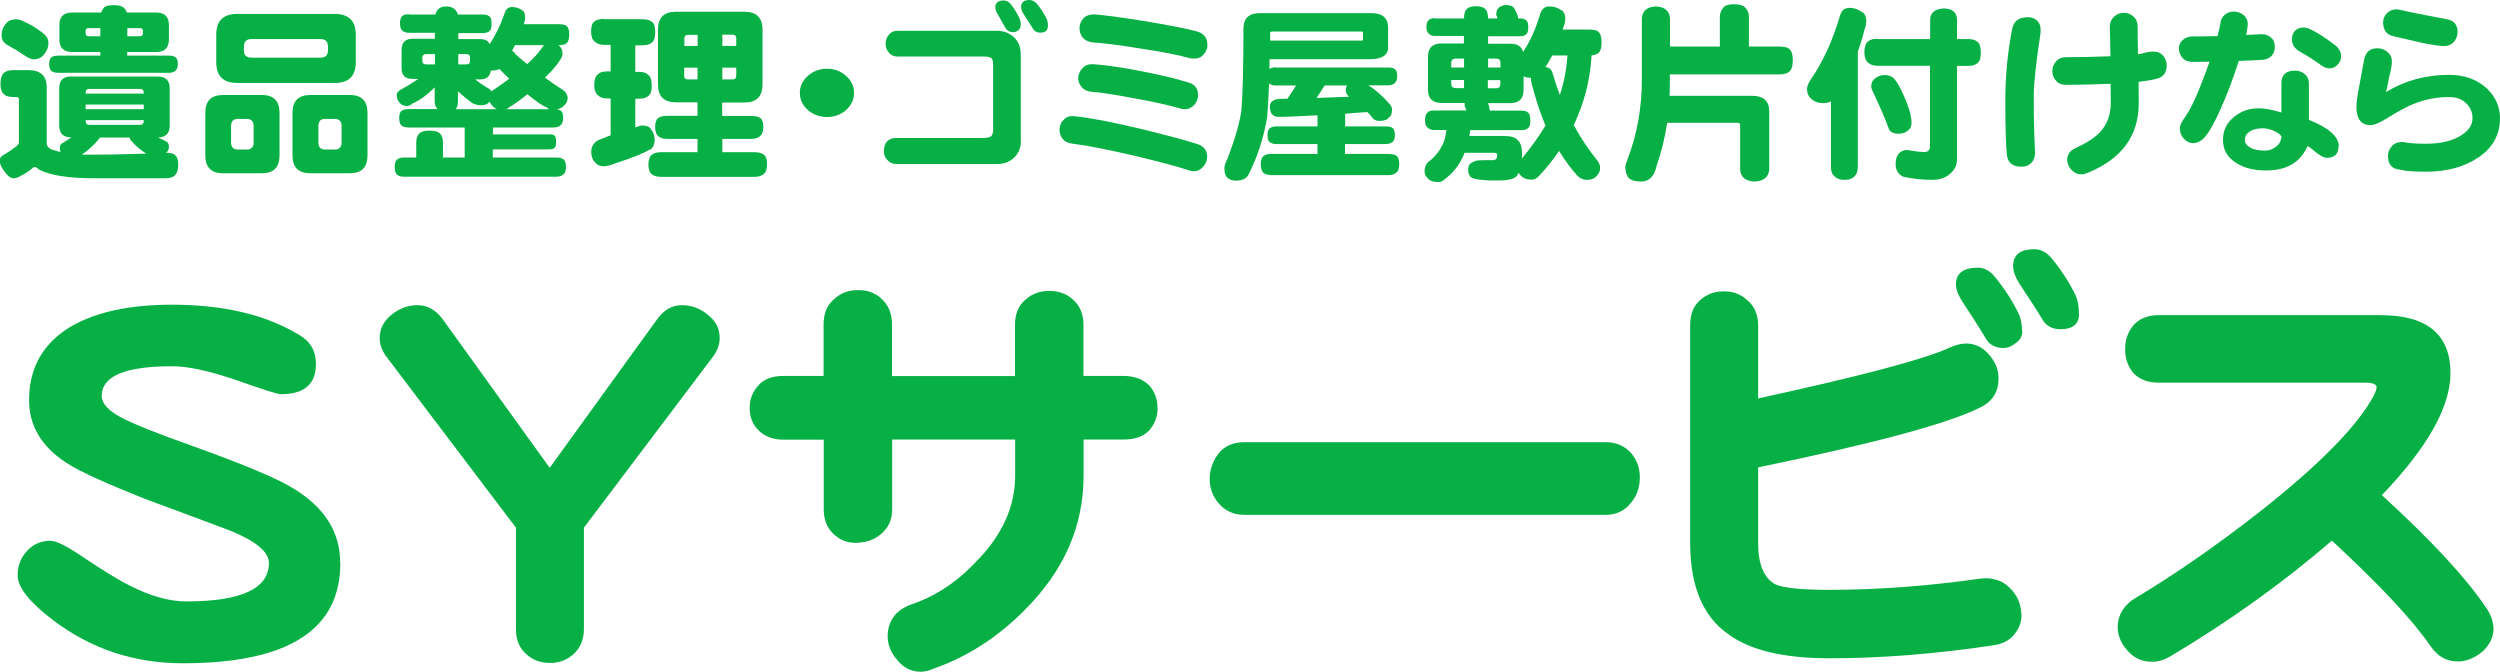 <?xml version="1.0" encoding="UTF-8"?><svg id="_レイヤー_2" xmlns="http://www.w3.org/2000/svg" width="160" height="42.98" viewBox="0 0 160 42.98"><defs><style>.cls-1{fill:#07b045;}</style></defs><g id="_ヘッダー"><path class="cls-1" d="M21.78,36.05c0,4.27-3.36,6.4-10.09,6.4-3.1,0-5.86-.92-8.28-2.75-1.52-1.15-2.28-2.11-2.28-2.87,0-.62.2-1.15.61-1.58.39-.43.89-.64,1.49-.64.37,0,1.05.34,2.05,1.02,1.4.94,2.41,1.55,3.01,1.84,1.33.68,2.53,1.02,3.63,1.02,3.53,0,5.29-.82,5.29-2.46,0-.7-.81-1.38-2.43-2.05-1.75-.66-3.51-1.32-5.26-1.96-2.73-1.07-4.5-1.88-5.32-2.43-1.56-1.03-2.34-2.36-2.34-3.98,0-2.09.91-3.67,2.72-4.74,1.62-.92,3.76-1.37,6.43-1.37,3.29,0,6,.64,8.13,1.93.72.41,1.08,1.03,1.08,1.87,0,1.29-.75,1.93-2.25,1.93-.19,0-1.15-.3-2.87-.91-1.7-.58-3.06-.88-4.09-.88-3,0-4.5.63-4.5,1.9,0,.47.41.93,1.23,1.37.8.43,2.36,1.05,4.68,1.87,3.26,1.17,5.38,2.07,6.37,2.69,1.99,1.21,2.98,2.79,2.98,4.74Z"/><path class="cls-1" d="M46.06,21.63c0,.45-.17.88-.5,1.29l-8.19,10.85v6.49c0,.66-.22,1.2-.67,1.61-.41.37-.91.56-1.49.56s-1.1-.18-1.49-.53c-.47-.39-.7-.94-.7-1.64v-6.49l-8.22-10.85c-.33-.41-.5-.84-.5-1.29,0-.58.25-1.08.76-1.49s1.06-.61,1.67-.61,1.16.3,1.61.91l6.84,9.5,6.87-9.5c.43-.6.96-.91,1.58-.91s1.21.21,1.7.64c.49.39.73.88.73,1.46Z"/><path class="cls-1" d="M74.09,26.08c0,.58-.19,1.08-.56,1.49-.37.37-.91.56-1.61.56h-2.57v2.31c0,3.2-1.23,6.03-3.68,8.51-1.77,1.81-3.76,3.1-5.97,3.86-.25.12-.52.18-.79.18-.6,0-1.11-.26-1.52-.79-.41-.47-.6-1-.58-1.61.06-.92.56-1.55,1.49-1.9,1.54-.51,2.94-1.43,4.21-2.78,1.64-1.68,2.46-3.5,2.46-5.47v-2.31h-7.87v4.47c0,.68-.26,1.23-.79,1.64-.41.33-.94.5-1.58.5-.53,0-.99-.19-1.4-.58-.41-.39-.61-.91-.61-1.55v-4.47h-2.57c-.7,0-1.26-.22-1.67-.67-.33-.35-.5-.81-.5-1.37s.19-1.05.58-1.46c.35-.39.88-.58,1.58-.58h2.57v-3.3c0-.7.22-1.24.67-1.61.41-.39.91-.58,1.49-.58.62-.02,1.13.16,1.52.53.47.41.7.97.7,1.67v3.3h7.87v-3.28c0-.7.22-1.24.67-1.61.43-.39.95-.57,1.55-.56.6,0,1.11.19,1.52.58.43.39.64.92.64,1.58v3.28h2.57c.7,0,1.26.21,1.67.64.33.39.5.86.5,1.4Z"/><path class="cls-1" d="M104.95,30.55c0,.62-.18,1.15-.53,1.58-.41.55-.96.82-1.64.82h-23.16c-.68,0-1.24-.26-1.67-.79-.35-.43-.53-.93-.53-1.49,0-.6.19-1.15.56-1.64.39-.49.94-.73,1.64-.73h23.16c.66,0,1.21.24,1.64.73.35.43.53.94.53,1.52Z"/><path class="cls-1" d="M129.37,39.21c.04.51-.11.97-.44,1.37-.31.41-.79.65-1.43.73-3.67.55-7.14.82-10.44.82-2.92,0-5.08-.52-6.46-1.55-1.62-1.13-2.43-3.08-2.43-5.85v-13.92c0-.68.2-1.21.61-1.58.43-.39.93-.58,1.49-.58.6-.02,1.11.16,1.52.53.49.39.73.94.73,1.64v4.68c6.61-1.44,10.69-2.52,12.25-3.25.41-.19.81-.28,1.2-.26.55.04,1.01.3,1.4.79.39.49.57,1,.53,1.55-.02.82-.43,1.41-1.23,1.78-2.05,1.01-6.76,2.28-14.15,3.8v4.83c0,1.38.37,2.27,1.11,2.66.53.23,1.67.35,3.42.35,3.1,0,6.36-.24,9.77-.73.74-.06,1.34.14,1.78.58.47.45.72.98.76,1.61ZM129.43,21.19c0,.31-.14.57-.41.76-.25.21-.52.32-.79.32-.53,0-.91-.2-1.14-.61-.25-.43-.7-1.14-1.35-2.13-.37-.53-.56-.97-.56-1.32,0-.72.47-1.08,1.4-1.08.41,0,.78.2,1.11.61.62.76,1.13,1.55,1.52,2.37.14.31.2.67.2,1.08ZM133.06,20.08c0,.66-.4.99-1.2.99-.51,0-.89-.2-1.14-.61-.25-.43-.7-1.13-1.35-2.11-.35-.51-.53-.95-.53-1.32,0-.72.45-1.08,1.35-1.08.43,0,.81.2,1.14.61.62.76,1.13,1.55,1.52,2.37.14.33.2.71.2,1.14Z"/><path class="cls-1" d="M159.59,40.17c0,.57-.22,1.06-.67,1.49-.47.41-.97.63-1.49.67-.78.04-1.4-.28-1.87-.97-1.15-1.68-3.26-3.93-6.32-6.76-3.12,2.69-6.58,5.17-10.38,7.43-.41.23-.8.34-1.17.32-.6,0-1.11-.23-1.52-.7-.43-.47-.64-.98-.64-1.55.02-.76.39-1.36,1.11-1.81,2.51-1.5,5.19-3.35,8.01-5.56,3.78-2.98,6.2-5.44,7.25-7.37.14-.27.2-.47.2-.58,0-.19-.25-.29-.76-.29h-13.19c-.68,0-1.22-.2-1.61-.61-.37-.45-.55-.97-.53-1.58,0-.58.19-1.09.56-1.52.39-.41.92-.61,1.58-.61h14.21c2.98,0,4.47,1.24,4.47,3.71,0,2.15-1.46,4.75-4.39,7.81,3.22,2.94,5.45,5.36,6.7,7.25.27.39.42.8.44,1.23Z"/><path class="cls-1" d="M4.57,4.9h5.53c.51,0,.76.25.76.75v2.39c0,.49-.25.75-.74.76.13.07.28.14.43.21.06.02.1.05.12.07.1.05.14.16.14.33,0,.15-.06.27-.18.37h.08c.23,0,.4.05.5.15.13.11.2.3.2.57,0,.33-.06.55-.18.67-.1.15-.31.23-.62.24h-4.55c-1.69,0-2.89-.19-3.59-.57-.09-.1-.18-.15-.26-.15-.05,0-.11.04-.18.11-.2.17-.44.33-.71.46-.15.09-.29.14-.43.15-.12,0-.22-.04-.31-.11-.18-.16-.35-.37-.5-.64-.06-.14-.1-.28-.1-.41,0-.1.06-.2.17-.29.37-.21.69-.43.95-.64.07-.07.11-.14.11-.21v-2.75c0-.1-.06-.15-.18-.15h-.2c-.3,0-.51-.08-.62-.23-.12-.11-.18-.32-.18-.62s.06-.52.19-.67c.13-.13.33-.2.61-.2h1c.77,0,1.16.37,1.16,1.1v3.57c0,.22.16.38.49.46.13.04.26.08.39.11-.02-.07-.04-.15-.04-.23-.02-.18.07-.31.25-.39.17-.11.34-.22.49-.32h-.01c-.52,0-.77-.25-.77-.76v-2.39c0-.5.26-.75.77-.75ZM1,1.23c.11,0,.23.02.36.07.51.21.97.49,1.39.82.23.18.35.39.35.63s-.07.44-.2.62c-.17.28-.41.42-.71.43-.1,0-.2-.02-.3-.07-.08-.03-.16-.08-.24-.13-.35-.24-.74-.48-1.16-.71-.06-.02-.1-.05-.12-.08-.18-.13-.27-.32-.27-.57,0-.27.09-.5.26-.7.14-.2.36-.3.64-.3ZM4.62.8h1.85c.05-.12.11-.23.2-.33.12-.1.32-.14.62-.14s.49.05.61.15c.11.09.18.19.21.32h1.88c.55,0,.82.27.82.8v.91c0,.55-.27.82-.82.82h-1.85v.23h2.67c.21,0,.35.04.44.12.09.07.13.21.13.41,0,.18-.04.31-.11.39-.1.12-.25.18-.46.18H3.72c-.2,0-.35-.04-.44-.13-.09-.08-.13-.23-.13-.44,0-.2.04-.33.13-.41.09-.08.23-.12.44-.12h2.7v-.23h-1.8c-.55,0-.82-.27-.82-.82v-.91c0-.53.27-.8.82-.8ZM5.24,9.9h.44c1.08,0,2.08-.02,2.99-.05.25,0,.48-.02.69-.02-.35-.21-.68-.49-1-.86-.04-.06-.06-.11-.07-.17h-1.89c-.1.14-.27.34-.54.6-.21.19-.42.36-.62.5ZM6.42,2.32v-.52h-.75c-.13,0-.19.06-.19.18v.14c0,.14.06.2.19.2h.75ZM5.48,5.99h3.72v-.05c0-.17-.08-.25-.25-.25h-3.23c-.16,0-.24.08-.24.25v.05ZM5.48,6.99h3.72v-.3h-3.72v.3ZM8.95,7.99c.17,0,.25-.08.25-.25v-.05h-3.72v.05c0,.17.08.25.24.25h3.23ZM8.95,2.32c.13,0,.2-.07.2-.2v-.14c0-.12-.07-.18-.2-.18h-.8v.52h.8Z"/><path class="cls-1" d="M14.27,6.08h2.49c.75,0,1.13.38,1.13,1.14v2.73c0,.76-.38,1.14-1.13,1.14h-2.49c-.75,0-1.13-.38-1.13-1.14v-2.73c0-.76.38-1.14,1.13-1.14ZM15.19.89h6.23c.9,0,1.35.45,1.35,1.33v1.76c0,.89-.45,1.33-1.35,1.33h-6.23c-.9,0-1.35-.44-1.35-1.33v-1.76c0-.89.45-1.33,1.35-1.33ZM15.79,9.57c.29,0,.44-.15.44-.44v-1.08c0-.29-.15-.44-.44-.44h-.56c-.29,0-.44.15-.44.44v1.08c0,.29.15.44.44.44h.56ZM20.51,3.69c.32,0,.48-.15.48-.46v-.25c0-.32-.16-.48-.48-.48h-4.42c-.32,0-.48.16-.48.48v.25c0,.31.16.46.48.46h4.42ZM19.86,6.08h2.53c.75,0,1.13.38,1.13,1.14v2.73c0,.76-.38,1.14-1.13,1.14h-2.53c-.76,0-1.14-.38-1.14-1.14v-2.73c0-.76.38-1.14,1.14-1.14ZM21.42,9.57c.29,0,.44-.15.44-.44v-1.08c0-.29-.15-.44-.44-.44h-.61c-.29,0-.43.15-.43.44v1.08c0,.29.14.44.43.44h.61Z"/><path class="cls-1" d="M26.18.93h1.68c.03-.13.09-.24.18-.33.12-.13.29-.19.51-.19.24,0,.42.06.56.19.1.1.16.21.19.33h1.6c.19,0,.33.04.42.12.1.06.14.21.14.45,0,.21-.03.36-.08.43-.1.13-.25.19-.48.19h-1.57v.38h1.38c.32,0,.54.11.63.33.37-.57.69-1.22.94-1.94.08-.29.24-.44.48-.44s.43.06.6.17c.17.07.25.24.25.5,0,.11-.02.21-.06.31,0,.05-.02.09-.04.12h2.3c.24,0,.4.05.49.15.09.1.13.27.13.52,0,.21-.04.38-.11.49-.1.12-.27.18-.51.18h-.08c.18.11.27.3.27.57,0,.09-.03.17-.08.26-.18.32-.48.69-.91,1.12-.05.05-.09.09-.13.13.39.29.79.56,1.2.82.17.16.25.32.25.48,0,.19-.09.37-.26.52-.1.1-.24.17-.42.2.11.02.2.06.26.11.09.07.13.22.13.45,0,.19-.04.33-.12.42-.1.13-.27.19-.5.19h-3.87v.44h3.63c.17,0,.28.03.33.1.06.08.08.21.08.38,0,.16-.02.27-.07.35-.06.09-.18.13-.35.13h-3.63v.52h4.05c.23,0,.39.04.49.13.1.09.14.25.14.48,0,.2-.04.34-.12.43-.11.13-.28.19-.51.19h-9.72c-.2,0-.35-.04-.46-.13-.1-.09-.15-.25-.15-.49s.05-.39.15-.48c.1-.09.26-.13.46-.13h.77v-.92c0-.29.06-.49.19-.61.12-.13.34-.19.66-.19s.55.06.67.18c.13.13.19.33.19.62v.92h1.39v-1.92h-3.57c-.21,0-.37-.04-.48-.13-.1-.09-.14-.25-.14-.48s.05-.38.14-.45c.1-.08.25-.12.48-.12h1.82c-.11-.13-.17-.29-.17-.48v-.91c-.47.48-.95.83-1.43,1.04-.09.1-.21.15-.37.15-.2,0-.36-.08-.48-.25-.1-.09-.15-.26-.15-.51,0-.06.06-.13.17-.23.34-.18.71-.41,1.11-.67.04-.02.07-.05.11-.07h-.38c-.47,0-.7-.23-.7-.7v-1.14c0-.48.23-.73.7-.73h1.43v-.38h-1.66c-.18,0-.32-.05-.42-.14-.1-.08-.15-.24-.15-.48,0-.21.05-.37.15-.46.08-.07.22-.11.42-.11ZM27.84,4.12v-.66h-.56c-.17,0-.25.08-.25.23v.2c0,.15.08.23.25.23h.56ZM29.17,6.99h2.63c-.12-.06-.24-.15-.35-.29-.05-.06-.09-.12-.12-.19-.11.15-.29.23-.54.23-.15,0-.29-.03-.41-.08-.09-.02-.18-.07-.26-.14-.28-.21-.55-.43-.81-.68v.68c0,.18-.05.34-.14.46,0,0-.01,0-.01.01ZM29.85,4.12c.15,0,.23-.08.23-.23v-.2c0-.15-.08-.23-.23-.23h-.52v.66h.52ZM31.45,5.85s.04-.03.06-.05c.4-.26.76-.52,1.08-.76-.25-.24-.46-.45-.63-.63-.1.06-.23.1-.41.1h-.14c-.04.38-.27.57-.7.57h-.3c.28.22.58.43.92.62.06.05.1.1.12.15ZM32.37,6.99h2.79c-.07-.03-.14-.08-.21-.14-.17-.04-.57-.31-1.2-.82-.43.36-.81.63-1.14.82-.06.06-.13.11-.23.14ZM32.78,3.25c.1.05.16.12.2.21.25.22.5.44.76.64.41-.36.74-.73,1.01-1.13.02-.03.04-.06.06-.08h-1.85c-.06.12-.13.24-.19.36Z"/><path class="cls-1" d="M38.65,1.23h2.47c.27,0,.47.06.61.17.13.09.2.3.2.63,0,.29-.04.48-.12.6-.14.18-.37.27-.69.27h-.46v1.7h.24c.27,0,.46.06.58.19.15.1.23.32.23.68,0,.29-.04.48-.13.58-.14.18-.36.27-.68.27h-.24v1.83c.13-.04.25-.08.37-.12.32,0,.53.07.61.21.16.2.25.41.26.64,0,.44-.15.69-.44.75-.24.17-.94.45-2.1.83-.29.12-.54.18-.75.18-.23,0-.42-.1-.57-.29-.14-.18-.2-.39-.2-.63,0-.33.15-.58.44-.75.27-.1.54-.21.8-.31v-2.36h-.23c-.25,0-.45-.07-.58-.2-.16-.12-.24-.34-.24-.66,0-.34.08-.57.24-.69.11-.12.31-.18.58-.18h.23v-1.7h-.42c-.25,0-.45-.07-.6-.21-.15-.11-.23-.33-.23-.66s.07-.53.23-.64c.12-.1.32-.15.6-.15ZM43.27.75h4.37c.77,0,1.16.38,1.16,1.14v3.53c0,.76-.39,1.14-1.16,1.14h-1.42v.86h1.86c.28,0,.48.05.6.15.11.09.17.27.17.55,0,.24-.05.41-.14.52-.14.17-.34.25-.62.25h-1.86v.85h2.05c.29,0,.5.06.63.18.12.1.18.29.18.6,0,.25-.05.43-.14.55-.15.17-.37.25-.67.25h-5.96c-.27,0-.48-.06-.62-.18-.14-.11-.2-.32-.2-.62s.07-.49.2-.6c.13-.12.33-.18.62-.18h2.32v-.85h-1.94c-.25,0-.45-.06-.58-.18-.13-.11-.19-.31-.19-.6,0-.27.06-.45.19-.55.13-.1.32-.15.58-.15h1.94v-.86h-1.37c-.77,0-1.16-.38-1.16-1.14V1.89c0-.76.38-1.14,1.16-1.14ZM43.8,2.94h.85v-.71h-.62c-.15,0-.23.08-.23.23v.49ZM44.64,5.08v-.75h-.85v.52c0,.15.07.23.23.23h.62ZM46.23,2.23v.71h.89v-.49c0-.15-.08-.23-.23-.23h-.67ZM46.89,5.08c.15,0,.23-.08.23-.23v-.52h-.89v.75h.67Z"/><path class="cls-1" d="M54.66,5.94c0,.42-.17.79-.51,1.1-.34.3-.75.45-1.22.45s-.89-.15-1.23-.45c-.34-.31-.51-.67-.51-1.1s.17-.78.51-1.08c.34-.31.75-.46,1.23-.46s.87.15,1.22.46c.34.3.51.66.51,1.08Z"/><path class="cls-1" d="M65.34,9.01c0,.43-.14.79-.43,1.07-.29.28-.66.42-1.1.42h-6.41c-.25,0-.45-.08-.6-.25-.15-.15-.23-.33-.23-.55,0-.58.27-.87.82-.87h5.53c.25,0,.42-.04.51-.11s.13-.23.13-.49v-3.98c0-.25-.02-.41-.07-.48-.07-.1-.23-.15-.46-.15h-5.58c-.25,0-.44-.09-.57-.26-.14-.16-.2-.35-.2-.58,0-.21.07-.4.21-.56.14-.17.32-.25.56-.25h6.34c.44,0,.8.14,1.1.41.29.27.44.64.44,1.12v5.52ZM65.32,1.63c0,.12-.05.22-.15.31-.11.08-.22.12-.33.12-.2,0-.36-.08-.48-.25-.08-.15-.23-.42-.45-.8-.14-.21-.21-.39-.21-.54,0-.29.18-.44.54-.44.17,0,.32.08.46.25.21.25.39.56.55.91.06.13.08.27.08.44ZM67.06,1.68c0,.27-.16.41-.49.41-.21,0-.36-.08-.46-.25-.1-.17-.29-.46-.55-.86-.14-.21-.21-.39-.21-.54,0-.29.18-.44.54-.44.17,0,.33.08.48.25.25.31.46.63.62.97.06.14.08.29.08.46Z"/><path class="cls-1" d="M77.26,10.04c0,.25-.1.46-.26.63-.16.19-.36.29-.6.29-.11,0-.22-.02-.32-.06-.74-.25-1.91-.56-3.51-.94-1.73-.4-3.05-.66-3.97-.77-.27-.04-.47-.14-.6-.31-.14-.18-.2-.39-.19-.63.02-.25.11-.45.3-.62.17-.17.41-.23.69-.19.98.1,2.37.37,4.18.8,1.67.41,2.9.73,3.68.99.41.14.6.42.6.82ZM76.68,6.14c-.03.22-.11.42-.25.58-.17.18-.37.27-.61.27-.1,0-.19-.02-.3-.05-.75-.22-1.75-.44-3-.66-1.15-.22-2.05-.36-2.69-.41-.26-.02-.46-.12-.6-.3-.15-.17-.23-.36-.23-.58.02-.25.12-.47.29-.64.17-.18.4-.26.68-.24.67.04,1.64.17,2.88.41,1.32.25,2.38.5,3.18.75.45.12.67.41.64.86ZM77.28,2.85c0,.25-.08.46-.25.63-.14.18-.34.27-.6.27-.09,0-.17,0-.26-.02-.72-.21-1.82-.42-3.28-.64-1.29-.21-2.29-.33-2.99-.38-.27-.04-.47-.14-.61-.31-.14-.18-.21-.39-.2-.61,0-.25.1-.46.26-.63.17-.17.41-.25.71-.24.71.06,1.76.2,3.12.42,1.52.25,2.67.47,3.43.67.45.14.67.42.66.85Z"/><path class="cls-1" d="M81.64,4.32h7.21c.21,0,.35.04.44.12.09.07.13.22.13.45,0,.17-.04.3-.12.39-.1.12-.25.18-.45.18h-1.27c.45.28.89.67,1.33,1.17.12.13.18.25.18.36,0,.28-.06.45-.19.52-.11.15-.32.23-.63.23-.23,0-.41-.11-.52-.32-.07-.08-.15-.16-.24-.25-.48.03-.96.07-1.42.11v.81h2.61c.21,0,.36.04.45.12.08.08.12.23.12.44,0,.18-.03.31-.1.39-.1.12-.26.18-.48.18h-2.61v.63h2.76c.25,0,.44.05.56.14.1.09.15.26.15.52,0,.22-.04.39-.13.49-.13.14-.32.21-.58.21h-7.43c-.25,0-.43-.05-.55-.15-.11-.1-.17-.28-.17-.55s.06-.44.17-.52c.11-.1.29-.14.55-.14h2.91v-.63h-2.63c-.18,0-.33-.04-.43-.13-.1-.07-.14-.22-.14-.44s.05-.36.14-.44c.1-.08.24-.12.43-.12h2.63v-.71c-1.18.06-2.01.1-2.48.1-.38,0-.57-.22-.57-.67,0-.27.19-.43.57-.48.18,0,.37-.01.56-.01l.55-.85h-1.31c-.18,0-.32-.04-.42-.13-.03.81-.07,1.52-.12,2.14-.21,1.28-.59,2.47-1.13,3.56-.13.35-.41.52-.86.52-.25,0-.43-.06-.56-.19-.13-.11-.19-.32-.19-.63,0-.11.07-.32.21-.62.48-1.25.77-2.28.88-3.06.09-1.1.13-2.84.13-5.22,0-.67.35-1,1.05-1h7.15c.71,0,1.06.32,1.06.95v1.23c0,.52-.4.77-1.2.77h-6.39c0,.21,0,.42-.01.62.09-.06.22-.1.39-.1ZM81.28,2.6h5.9s.05-.02.05-.05v-.48s-.02-.05-.05-.05h-5.75c-.1,0-.14.03-.14.1v.48ZM86.34,6.18s0-.01-.01-.01c-.14-.11-.2-.23-.2-.37s.03-.25.08-.33h-1.43l-.52.8c.72-.03,1.42-.06,2.08-.08Z"/><path class="cls-1" d="M91.83,1.18h1.87v-.06c0-.25.06-.42.17-.54.11-.12.31-.18.58-.18.29,0,.49.06.6.17.12.12.18.3.18.55v.06h.61c-.02-.08-.05-.15-.08-.23v-.06c0-.07.02-.15.05-.25.05-.11.15-.2.3-.26.09-.04.17-.06.26-.06.25,0,.42.06.52.18.06.08.14.24.23.48.02.07.03.14.05.2h.12c.17,0,.29.04.38.12.1.06.14.21.14.45,0,.18-.03.31-.08.38-.09.13-.23.19-.44.19h-2.05v.48h1.43c.45,0,.71.17.81.52.45-.68.81-1.48,1.08-2.39.1-.35.3-.52.58-.52s.52.07.71.2c.22.09.33.29.33.62,0,.12-.02.23-.06.33-.04.12-.08.23-.11.33h1.69c.32,0,.53.06.63.17.11.13.17.34.17.64,0,.28-.04.48-.13.62-.1.13-.27.2-.51.23-.08,1.38-.38,2.69-.91,3.93-.07.18-.15.36-.23.52.44.82.94,1.57,1.5,2.26.13.17.19.33.19.48,0,.2-.08.37-.23.52-.13.17-.33.25-.6.25s-.48-.1-.66-.3c-.37-.41-.75-.92-1.14-1.55-.39.58-.83,1.12-1.31,1.63-.13.14-.28.21-.46.21-.29,0-.51-.09-.68-.26-.06-.06-.1-.11-.13-.17-.02.02-.03.04-.05.06-.07.18-.24.3-.51.35-.16.05-.42.07-.77.07h-.5c-.16,0-.38-.02-.66-.05-.28-.03-.48-.09-.6-.18-.1-.14-.15-.28-.15-.44,0-.14.03-.27.1-.38.13-.1.29-.18.48-.23.26-.02.5-.02.7-.02h.31c.18,0,.27-.11.27-.32,0-.1-.06-.15-.18-.15h-1.82s-.06,0-.08-.01c-.02.06-.04.1-.06.14-.29.67-.71,1.2-1.27,1.6-.1.1-.22.14-.38.14-.3,0-.51-.07-.63-.21-.15-.15-.23-.3-.23-.45,0-.23.06-.42.18-.57.45-.34.77-.73.98-1.17.12-.24.2-.55.24-.93h-.79c-.17,0-.3-.05-.41-.15-.11-.08-.17-.24-.17-.48s.06-.41.17-.5c.08-.08.21-.12.41-.12h2.07c-.03-.09-.07-.18-.11-.29v-.19h-1.49c-.57,0-.86-.28-.86-.85v-2.11c0-.56.29-.85.86-.85h1.44v-.48h-1.87c-.15,0-.27-.04-.36-.13-.11-.09-.17-.23-.17-.44,0-.23.06-.39.17-.46.06-.07.18-.11.36-.11ZM93.7,3.75h-.52c-.2,0-.3.09-.3.27v.3h.82v-.57ZM92.88,5.12v.25c0,.18.1.27.3.27h.52v-.52h-.82ZM97.51,4.88v.87c0,.56-.28.85-.85.85h-1.42c.02.06.04.14.06.24.02.09.04.17.05.24h2.03c.19,0,.33.04.42.13.1.08.14.24.14.49,0,.21-.03.36-.08.43-.1.14-.25.2-.48.2h-3.28c-.02.13-.04.25-.06.37h2.14c.52,0,.83.09.93.26.2.14.3.43.3.89v.29c.6-.74,1.1-1.44,1.5-2.1-.34-.83-.61-1.64-.81-2.43-.08-.21-.12-.42-.12-.63-.18,0-.34-.03-.48-.1ZM96.03,4.32v-.3c0-.18-.09-.27-.27-.27h-.52v.57h.8ZM95.23,5.65h.52c.18,0,.27-.09.27-.27v-.25h-.8v.52ZM98.92,4.29c.24.03.39.17.45.41.14.48.29.94.46,1.38.26-.78.42-1.62.49-2.53h-.98c-.13.25-.27.5-.43.74Z"/><path class="cls-1" d="M105.97.41c.58.03.88.29.91.77v1.8h3.19v-1.91c0-.22.09-.43.26-.63.13-.11.34-.17.64-.17.33,0,.56.06.69.18.18.16.27.37.27.62v1.91h1.95c.33,0,.56.06.67.19.13.13.19.35.19.68,0,.3-.05.52-.15.66-.14.17-.37.25-.7.25h-7.02v.32c0,.36,0,.71-.02,1.05h5.27c.74,0,1.11.33,1.11,1v3.73c-.04.48-.36.73-.95.76-.58-.03-.88-.29-.91-.76v-2.86c0-.1-.06-.14-.19-.14h-4.48c-.15.98-.38,1.9-.68,2.76-.14.67-.47,1-1,1-.36,0-.63-.08-.79-.23-.14-.19-.21-.43-.21-.73,0-.06.05-.22.14-.46.61-1.59.92-3.3.92-5.12V1.18c.03-.48.33-.74.89-.77Z"/><path class="cls-1" d="M118.33.5c.31,0,.56.08.76.23.23.08.35.29.35.64,0,.16-.03.32-.1.48-.12.49-.27.98-.44,1.45v7.36c0,.31-.08.52-.23.64-.13.14-.33.21-.62.21s-.49-.07-.62-.21c-.17-.12-.25-.33-.25-.64v-4.18c-.11.08-.27.12-.48.12-.33,0-.59-.09-.76-.26-.19-.15-.29-.36-.29-.64,0-.14.06-.31.17-.51.8-1.14,1.45-2.52,1.93-4.16.1-.35.29-.52.57-.52ZM120.15,2.5h3.38v-1.23c0-.45.29-.69.85-.73.57,0,.86.24.87.73v1.23h.7c.28,0,.48.06.61.18.14.1.21.33.21.69,0,.29-.04.48-.12.58-.15.18-.39.27-.7.27h-.7v5.94c0,.39-.14.7-.42.94-.29.27-.67.41-1.16.41-.66,0-1.28-.07-1.87-.2-.32-.16-.48-.43-.48-.8,0-.56.23-.86.68-.91.06,0,.12,0,.19.02.33.06.65.1.95.11.25,0,.38-.12.38-.37v-5.15h-3.38c-.25,0-.44-.07-.58-.2-.16-.12-.24-.34-.24-.66,0-.34.08-.58.24-.7.11-.11.31-.17.58-.17ZM120.58,4.8c.3,0,.52.09.67.27.23.26.5.78.8,1.55.19.51.29.92.29,1.23,0,.21-.06.36-.18.46-.15.16-.36.24-.62.25-.23,0-.4-.04-.51-.13-.09-.06-.14-.14-.17-.26-.24-.64-.59-1.45-1.06-2.44-.02-.06-.04-.13-.04-.21,0-.09.02-.19.07-.31.08-.13.21-.24.38-.32.12-.06.24-.08.37-.08Z"/><path class="cls-1" d="M130.6,2.08c-.29,1.9-.44,3.25-.44,4.06,0,1.49.03,2.66.08,3.5.02.34-.06.61-.25.8-.15.15-.36.23-.62.23-.56,0-.87-.25-.93-.76-.06-.58-.1-1.74-.1-3.47,0-1.59.15-3.12.44-4.59.09-.5.43-.75,1.02-.75.22,0,.41.07.56.21.16.14.24.33.24.58,0,.06,0,.12-.01.18ZM138.67,4.18c0,.46-.21.75-.64.86-.26.07-.65.14-1.16.2,0,.5.01.95.01,1.36,0,2.09-1.09,3.57-3.26,4.46-.14.06-.27.1-.41.1-.24,0-.44-.09-.61-.26-.17-.17-.27-.38-.3-.61-.02-.36.15-.63.51-.8.72-.33,1.26-.68,1.6-1.04.45-.5.68-1.12.68-1.85,0-.37,0-.78-.01-1.23h-.25c-.94.04-1.8.06-2.6.06-.29,0-.5-.09-.64-.26-.16-.17-.24-.38-.24-.62s.08-.45.24-.62c.14-.18.36-.27.64-.27.87,0,1.81-.02,2.84-.06l-.04-1.88c0-.28.1-.5.29-.67.16-.15.36-.23.61-.23s.44.08.61.24c.18.16.27.38.27.66,0,.23,0,.81.02,1.75.08,0,.25-.04.5-.11.21-.04.37-.06.5-.06.25,0,.46.09.61.26.15.19.23.4.23.62Z"/><path class="cls-1" d="M145.59,2.94c0,.54-.27.84-.8.89-.39.02-.89.05-1.51.07-.36,1.14-.75,2.16-1.16,3.07-.48,1.08-.88,1.74-1.19,1.98-.2.14-.38.21-.55.21-.25,0-.45-.1-.62-.29-.17-.18-.25-.4-.25-.66,0-.19.13-.45.38-.79.37-.51.88-1.66,1.52-3.47-.41,0-.77.01-1.07.01-.29,0-.5-.08-.66-.25-.15-.17-.23-.39-.23-.63,0-.19.08-.36.24-.52.17-.15.39-.23.66-.23.45,0,.98,0,1.57-.02.09-.33.15-.59.18-.79.02-.25.12-.44.29-.58.16-.13.35-.2.56-.2.28,0,.5.09.68.26.19.18.26.43.21.73-.02.13-.04.3-.08.51.35-.02.64-.03.88-.05.29-.02.51.05.68.19.17.14.26.31.26.54ZM149.67,9.34c0,.51-.25.76-.76.76-.19,0-.5-.18-.92-.54-.12-.1-.22-.17-.31-.21-.45,1.04-1.33,1.56-2.64,1.56-.76,0-1.39-.15-1.89-.46-.59-.36-.88-.85-.88-1.49s.25-1.12.75-1.51c.44-.35.95-.52,1.55-.52.37,0,.85.09,1.44.27,0,0,0-.62,0-1.88,0-.53.29-.8.86-.8.25,0,.47.08.64.23.17.14.26.33.26.58v2.34c1.27.51,1.91,1.07,1.91,1.68ZM146,8.71c-.09-.13-.26-.24-.51-.35-.26-.1-.48-.15-.67-.15-.35,0-.63.07-.83.2-.21.14-.32.31-.32.54s.14.39.42.54c.25.1.54.15.87.15.25,0,.47-.08.68-.23.25-.19.37-.42.37-.7ZM149.83,3.61c0,.2-.07.37-.21.51-.14.16-.3.25-.5.26-.21,0-.42-.08-.62-.24-.35-.26-.78-.54-1.3-.83-.37-.21-.54-.5-.51-.86,0-.2.08-.36.2-.49.14-.13.31-.2.51-.2.16,0,.31.04.46.11.46.22,1,.57,1.61,1.04.25.21.37.45.36.7Z"/><path class="cls-1" d="M160,7.57c0,1.07-.48,1.92-1.45,2.55-.89.58-1.99.87-3.29.87-.75,0-1.3-.04-1.66-.13-.52-.05-.77-.34-.77-.87,0-.25.09-.47.27-.66.18-.18.42-.26.73-.24.29.07.76.11,1.43.11.97,0,1.73-.19,2.29-.56.46-.3.69-.66.69-1.07,0-.36-.12-.67-.37-.92-.26-.29-.64-.44-1.12-.44-.83,0-1.62.16-2.37.48-.41.17-.94.46-1.6.87-.48.3-.84.45-1.06.45-.6,0-.91-.39-.91-1.16,0-.25.06-.72.19-1.39.1-.55.2-1.09.3-1.62.09-.5.37-.75.85-.75.25,0,.47.08.64.23.19.15.29.36.29.62,0,.24-.06.56-.17.97-.06.33-.13.65-.2.98,1.19-.73,2.54-1.1,4.04-1.1.99,0,1.8.3,2.43.89.55.54.82,1.17.82,1.89ZM157.28,2.07c0,.23-.08.43-.23.61-.16.18-.37.27-.63.27s-.79-.08-1.55-.24c-.55-.13-1.1-.26-1.64-.38-.48-.09-.71-.39-.71-.91,0-.22.08-.41.24-.57.16-.17.36-.25.6-.25.08,0,.15,0,.2.02.64.15,1.64.35,2.98.6.5.07.75.35.75.85Z"/></g></svg>